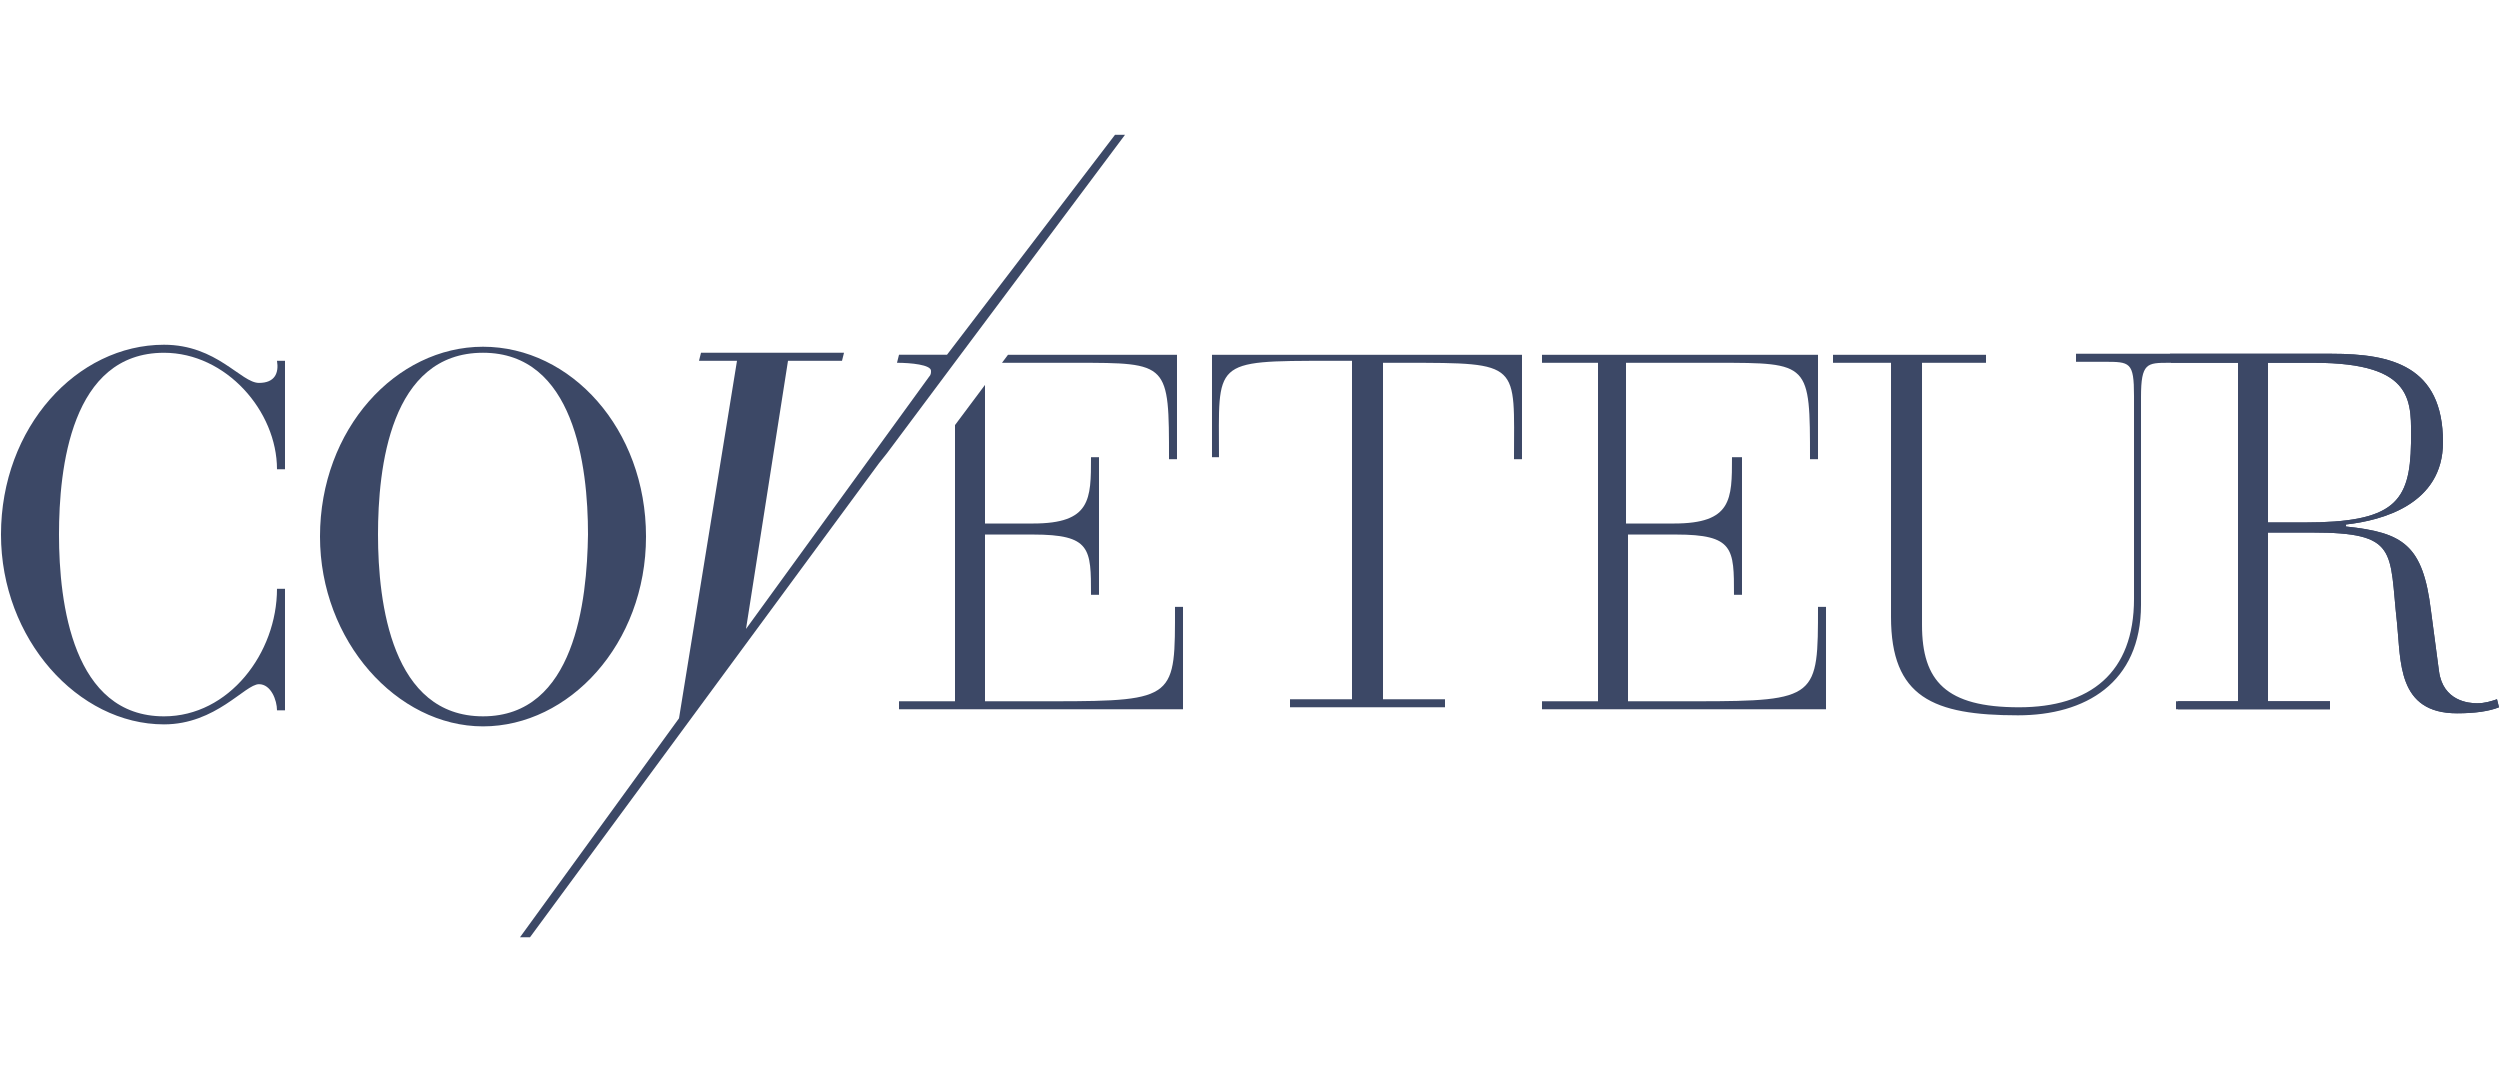 <svg width="164" height="70" viewBox="0 0 164 70" fill="none" xmlns="http://www.w3.org/2000/svg">
<path d="M69.143 46.003H64.616V35.066H67.765C71.57 35.066 71.57 35.989 71.57 39.019H72.095V29.994H71.57C71.57 32.761 71.57 34.342 67.765 34.342H64.616V25.25L62.648 27.885V46.003H58.975V46.53H77.605V39.81H77.08C77.08 45.739 77.211 46.003 69.143 46.003" fill="#3C4866"/>
<path d="M70.586 23.8C76.687 23.8 76.687 23.8 76.687 30.125H77.211V23.273H66.125L65.731 23.8H70.586Z" fill="#3C4866"/>
<path d="M79.441 29.993H79.966C79.966 23.669 79.441 23.669 87.248 23.669H88.691V45.871H84.624V46.398H94.792V45.871H90.725V23.8H92.168C99.843 23.8 99.318 23.8 99.318 30.125H99.843V23.273H79.507V29.993" fill="#3C4866"/>
<path d="M163.804 45.871C163.41 46.002 163.016 46.134 162.492 46.134C161.967 46.134 160.261 46.002 159.999 44.026L159.474 40.073C158.949 35.725 157.637 34.934 153.898 34.539V34.407C156.26 34.144 160.261 33.089 160.261 29.005C160.261 23.998 156.85 23.207 152.98 23.207H136.186V23.734H138.023C139.728 23.734 139.991 23.734 139.991 25.974V39.282C139.991 44.158 137.104 46.398 132.447 46.398C127.658 46.398 126.084 44.685 126.084 40.995V23.8H130.282V23.273H120.245V23.8H124.05V40.468C124.05 45.739 126.805 46.925 132.381 46.925C136.776 46.925 140.45 44.816 140.45 39.678V26.04C140.45 23.8 140.844 23.8 142.287 23.8H146.813V46.002H142.746V46.529H152.848V46.002H148.781V34.934H151.668C157.375 34.934 156.719 36.12 157.244 40.864C157.506 43.367 157.244 46.793 161.18 46.793C162.36 46.793 163.279 46.661 163.935 46.398L163.804 45.871V45.871ZM151.143 34.275H148.781V23.8H151.799C158.556 23.8 158.162 26.435 158.162 29.071C158.096 32.958 157.047 34.275 151.143 34.275Z" fill="#3C4866"/>
<path d="M142.417 23.8H146.944V46.002H142.876V46.529H152.848V46.002H148.78V34.934H151.667C157.374 34.934 156.718 36.12 157.243 40.864C157.505 43.367 157.243 46.793 161.179 46.793C162.36 46.793 163.278 46.661 163.934 46.398L163.803 45.871C163.409 46.002 163.016 46.134 162.491 46.134C161.966 46.134 160.26 46.002 159.998 44.026L159.473 40.073C158.948 35.725 157.636 34.934 153.897 34.539V34.407C156.259 34.144 160.26 33.089 160.26 29.005C160.26 23.998 156.849 23.207 152.979 23.207H142.352L142.417 23.8ZM151.142 34.275H148.78V23.8H151.798C158.555 23.8 158.161 26.435 158.161 29.071C158.096 32.958 157.046 34.275 151.142 34.275V34.275Z" fill="#3C4866"/>
<path d="M16.99 25.119C15.809 25.119 14.235 22.615 10.758 22.615C5.051 22.615 0.065 28.018 0.065 35.067C0.065 41.919 5.117 47.519 10.758 47.519C14.169 47.519 16.072 44.883 16.99 44.883C17.777 44.883 18.171 45.938 18.171 46.596H18.696V38.625H18.171C18.171 42.841 15.022 46.992 10.758 46.992C4.789 46.992 3.87 39.613 3.87 35.067C3.87 30.719 4.657 23.142 10.758 23.142C14.825 23.142 18.171 26.963 18.171 30.785H18.696V23.669H18.171C18.302 24.46 18.04 25.119 16.99 25.119Z" fill="#3C4866"/>
<path d="M31.685 22.746C25.978 22.746 20.992 28.148 20.992 35.198C20.992 42.05 26.043 47.65 31.685 47.65C37.327 47.65 42.378 42.247 42.378 35.198C42.378 28.148 37.458 22.746 31.685 22.746ZM31.685 46.991C25.715 46.991 24.797 39.612 24.797 35.066C24.797 30.718 25.584 23.141 31.685 23.141C37.655 23.141 38.573 30.52 38.573 35.066C38.507 39.414 37.72 46.991 31.685 46.991Z" fill="#3C4866"/>
<path d="M73.8 8.844H73.144L62.123 23.272H58.975L58.843 23.799C59.762 23.799 61.074 23.931 61.074 24.326C61.074 24.458 61.074 24.59 60.943 24.721L48.938 41.258L51.693 23.667H55.236L55.367 23.14H45.986L45.855 23.667H48.347L44.543 47.121L34.112 61.484H34.768L57.663 30.387L58.188 29.729L63.108 23.14L73.8 8.844V8.844Z" fill="#3C4866"/>
<path d="M111.323 46.003H106.797V35.066H109.946C113.75 35.066 113.75 35.989 113.75 39.019H114.275V29.993H113.619C113.619 32.761 113.619 34.342 109.814 34.342H106.666V23.8H112.635C118.736 23.8 118.736 23.8 118.736 30.125H119.261V23.273H101.155V23.8H104.829V46.003H101.155V46.53H119.786V39.81H119.261C119.261 45.739 119.261 46.003 111.323 46.003" fill="#3C4866"/>
</svg>
